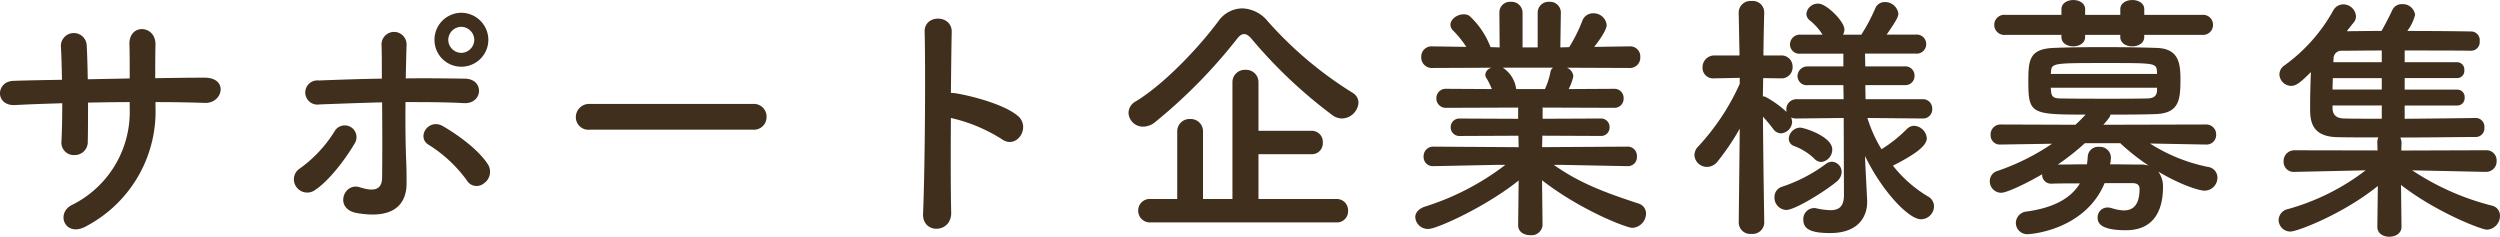 <svg xmlns="http://www.w3.org/2000/svg" width="307.172" height="29.088" viewBox="0 0 307.172 29.088">
  <path id="sec05_h2_img01" d="M21.824-13.952c2.08,0,4.1.032,6.08.1,2.24.064,2.912-3.136-.1-3.1-1.92,0-3.968.032-6.016.064,0-1.44,0-2.848.032-4.128.032-2.464-3.328-2.624-3.2.032.032.9.032,2.464.032,4.128l-5.152.1c-.032-1.568-.064-3.008-.128-4.064a1.588,1.588,0,1,0-3.168.128c.064,1.088.1,2.5.128,4-2.016.032-4.032.064-5.952.128-2.208.064-2.3,3.1.192,2.976,1.792-.1,3.776-.16,5.792-.224,0,1.76-.032,3.424-.1,4.736a1.52,1.52,0,0,0,1.6,1.632A1.6,1.6,0,0,0,13.5-9.12c.032-1.248.032-2.944.032-4.768,1.7-.032,3.392-.064,5.12-.064v.736A12.765,12.765,0,0,1,11.488-1.28c-1.984,1.088-.7,4.032,1.856,2.56a15.952,15.952,0,0,0,8.48-14.624ZM62.72-21.6a3.346,3.346,0,0,0-3.328-3.328A3.319,3.319,0,0,0,56.1-21.6a3.291,3.291,0,0,0,3.3,3.3A3.319,3.319,0,0,0,62.72-21.6ZM62.176-3.968a1.721,1.721,0,0,0,.512-2.3c-1.28-2.016-4.128-3.9-5.5-4.7-1.824-1.088-3.36,1.344-1.792,2.272a16.675,16.675,0,0,1,4.672,4.352A1.4,1.4,0,0,0,62.176-3.968ZM49.664-13.92c.032,3.36.032,7.008,0,9.28-.032,1.76-1.44,1.568-2.752,1.152-1.952-.64-3.2,2.656-.352,3.168,4.576.8,6.112-1.12,6.112-3.648,0-.9,0-1.408-.032-2.432-.1-2.208-.128-4.96-.1-7.552,2.4,0,4.8,0,7.168.128s2.56-2.976.128-3.008c-2.368-.032-4.8-.064-7.264-.032.032-1.664.064-3.136.1-4.128a1.541,1.541,0,1,0-3.072.128c.032.9.032,2.336.032,4.032-2.592.032-5.216.128-7.744.224a1.487,1.487,0,1,0,.064,2.944C44.512-13.76,47.1-13.856,49.664-13.92ZM41.408-3.136c1.984-1.312,4.064-4.32,4.864-5.7a1.444,1.444,0,1,0-2.464-1.5,15.872,15.872,0,0,1-4.256,4.544,1.581,1.581,0,0,0-.416,2.272A1.629,1.629,0,0,0,41.408-3.136ZM60.992-21.6a1.626,1.626,0,0,1-1.6,1.6,1.626,1.626,0,0,1-1.6-1.6,1.626,1.626,0,0,1,1.6-1.6A1.626,1.626,0,0,1,60.992-21.6ZM95.264-10.56A1.545,1.545,0,0,0,96.9-12.128a1.552,1.552,0,0,0-1.632-1.6h-20.1a1.632,1.632,0,0,0-1.7,1.632,1.541,1.541,0,0,0,1.7,1.536ZM119.552-12a19.835,19.835,0,0,1,6.24,2.592c1.824,1.344,3.648-1.44,1.984-2.848-1.728-1.472-5.888-2.5-7.68-2.784a3.291,3.291,0,0,0-.544-.032c.032-3.136.064-5.92.1-7.488.064-2.176-3.392-2.208-3.328-.032.128,4.608.032,17.152-.192,22.336-.128,2.56,3.52,2.464,3.456-.128S119.52-7.584,119.552-12Zm50.08-1.888A1.422,1.422,0,0,0,168.9-15.1a46.907,46.907,0,0,1-10.432-8.8,4.205,4.205,0,0,0-3.136-1.568,3.652,3.652,0,0,0-2.912,1.568c-2.368,3.2-6.624,7.712-10.144,9.856a1.625,1.625,0,0,0-.9,1.408,1.771,1.771,0,0,0,1.792,1.7,2.349,2.349,0,0,0,1.5-.576A64.257,64.257,0,0,0,154.688-21.7c.32-.416.576-.608.9-.608.288,0,.576.192.928.608a58.93,58.93,0,0,0,9.984,9.408,1.993,1.993,0,0,0,1.12.352A2.085,2.085,0,0,0,169.632-13.888ZM166.944.832a1.359,1.359,0,0,0,1.408-1.408,1.393,1.393,0,0,0-1.408-1.472h-9.6v-5.5h6.528a1.341,1.341,0,0,0,1.376-1.44,1.358,1.358,0,0,0-1.376-1.44h-6.528v-5.92a1.517,1.517,0,0,0-1.6-1.568,1.517,1.517,0,0,0-1.6,1.568v14.3h-3.616v-8.288a1.5,1.5,0,0,0-1.568-1.536,1.509,1.509,0,0,0-1.6,1.536v8.288H144.1a1.42,1.42,0,0,0-1.536,1.44A1.437,1.437,0,0,0,144.1.832ZM202.688-6.08a1.1,1.1,0,0,0,1.152-1.184,1.13,1.13,0,0,0-1.184-1.216l-10.464.064.032-1.408,7.168.032a1.032,1.032,0,0,0,1.088-1.056,1.039,1.039,0,0,0-1.088-1.088l-7.136.032V-13.28l8.768.032a1.115,1.115,0,0,0,1.184-1.152,1.123,1.123,0,0,0-1.184-1.184l-5.568.032a6.412,6.412,0,0,0,.576-1.568,1.238,1.238,0,0,0-.8-1.056l7.712.032a1.265,1.265,0,0,0,1.312-1.344,1.232,1.232,0,0,0-1.28-1.312h-.032l-4.352.064c1.536-1.952,1.536-2.592,1.536-2.688a1.619,1.619,0,0,0-1.664-1.44,1.4,1.4,0,0,0-1.344.96,18.665,18.665,0,0,1-1.6,3.2l-1.088.032.064-4.256v-.032a1.318,1.318,0,0,0-1.408-1.312,1.334,1.334,0,0,0-1.44,1.344v4.256h-1.856v-4.256a1.351,1.351,0,0,0-1.44-1.344,1.3,1.3,0,0,0-1.408,1.312v.032l.032,4.256-1.12-.032a10.07,10.07,0,0,0-2.592-3.84,1.214,1.214,0,0,0-.736-.192c-.768,0-1.6.608-1.6,1.28a1.037,1.037,0,0,0,.288.672,12.6,12.6,0,0,1,1.664,2.048l-4.192-.064h-.032a1.258,1.258,0,0,0-1.312,1.312,1.291,1.291,0,0,0,1.344,1.344l7.328-.032a.976.976,0,0,0-.8.832.723.723,0,0,0,.16.48,8.362,8.362,0,0,1,.64,1.312l-5.6-.032a1.143,1.143,0,0,0-1.216,1.152,1.15,1.15,0,0,0,1.216,1.184l8.832-.032V-11.9l-7.2-.032a1.051,1.051,0,0,0-1.088,1.056,1.058,1.058,0,0,0,1.088,1.088l7.232-.032.032,1.408L178.848-8.48a1.174,1.174,0,0,0-1.216,1.216,1.123,1.123,0,0,0,1.184,1.184h.032l7.776-.16h1.056a31.945,31.945,0,0,1-9.952,5.152c-.768.288-1.12.768-1.12,1.28a1.547,1.547,0,0,0,1.632,1.44c1.024,0,7.1-2.752,11.072-5.952l-.064,5.472v.032c0,.832.736,1.216,1.5,1.216a1.352,1.352,0,0,0,1.5-1.216V1.152l-.064-5.5C197.056-.576,202.624,1.5,203.264,1.5a1.783,1.783,0,0,0,1.7-1.76,1.288,1.288,0,0,0-.992-1.248C200.32-2.72,196.96-3.872,193.632-6.24h.96l8.064.16Zm-9.152-12.1a.789.789,0,0,0-.32.544,9.3,9.3,0,0,1-.672,2.08h-3.52l-.032-.1a3.687,3.687,0,0,0-1.632-2.528Zm45.44,6.24a1.115,1.115,0,0,0,1.152-1.184,1.14,1.14,0,0,0-1.184-1.184h-7.008l-.032-1.728h4.832a1.125,1.125,0,0,0,1.216-1.152,1.125,1.125,0,0,0-1.216-1.152H231.9l-.032-1.568h6.24a1.169,1.169,0,0,0,1.28-1.184,1.163,1.163,0,0,0-1.28-1.152h-3.584c1.344-1.92,1.44-2.272,1.44-2.592A1.641,1.641,0,0,0,234.3-26.24a1.238,1.238,0,0,0-1.184.8,22.289,22.289,0,0,1-1.7,3.2h-2.24a1.456,1.456,0,0,0,.16-.64c0-.992-2.208-3.168-3.2-3.168a1.416,1.416,0,0,0-1.472,1.248,1.05,1.05,0,0,0,.448.832,7.025,7.025,0,0,1,1.536,1.728h-2.688a1.22,1.22,0,0,0-1.312,1.216,1.152,1.152,0,0,0,1.312,1.12h5.248v1.568h-4.352a1.211,1.211,0,0,0-1.28,1.216,1.136,1.136,0,0,0,1.28,1.088h4.352l.032,1.728h-5.792a1.227,1.227,0,0,0-1.248,1.248,1.089,1.089,0,0,0,.032.32,12.326,12.326,0,0,0-2.528-1.824.852.852,0,0,0-.384-.1c0-.7.032-1.472.032-2.24l2.208.032h.032a1.351,1.351,0,0,0,1.376-1.408,1.359,1.359,0,0,0-1.408-1.408h-2.176c.032-2.848.1-5.28.1-5.28v-.032a1.4,1.4,0,0,0-1.536-1.376,1.441,1.441,0,0,0-1.6,1.376v.032l.1,5.28h-3.072a1.445,1.445,0,0,0-1.472,1.472,1.293,1.293,0,0,0,1.408,1.344h.064l3.1-.064v.736a28.316,28.316,0,0,1-5.056,7.648,1.571,1.571,0,0,0-.512,1.12,1.541,1.541,0,0,0,1.536,1.44,1.663,1.663,0,0,0,1.312-.672,29.543,29.543,0,0,0,2.72-4.032L216.352.864V.9A1.409,1.409,0,0,0,217.92,2.24,1.426,1.426,0,0,0,219.488.9V.864s-.128-8.032-.16-13.024a18.074,18.074,0,0,1,1.28,1.536,1.207,1.207,0,0,0,.928.512,1.466,1.466,0,0,0,1.376-1.44,1.506,1.506,0,0,0-.128-.512,1.484,1.484,0,0,0,.672.128L229.248-12l.032,9.472c0,1.472-.672,1.856-1.664,1.856A8.833,8.833,0,0,1,225.888-.9a.886.886,0,0,0-.288-.032,1.347,1.347,0,0,0-1.312,1.44c0,1.248,1.152,1.632,3.3,1.632,3.552,0,4.544-2.112,4.544-3.808v-.192L231.9-6.432l-.032-.9c2.016,4.192,5.312,7.776,6.88,7.776a1.619,1.619,0,0,0,1.6-1.568,1.4,1.4,0,0,0-.768-1.248A15.581,15.581,0,0,1,235.3-6.144c2.208-1.12,4.16-2.3,4.16-3.36a1.657,1.657,0,0,0-1.568-1.536,1.284,1.284,0,0,0-.9.416,16.965,16.965,0,0,1-3.1,2.464A17.229,17.229,0,0,1,232.16-12l6.784.064ZM226.5-6.592a1.533,1.533,0,0,0,1.344-1.536c0-1.6-3.456-2.688-3.968-2.688A1.45,1.45,0,0,0,222.5-9.472a.959.959,0,0,0,.608.9,7.152,7.152,0,0,1,2.528,1.568A1.219,1.219,0,0,0,226.5-6.592Zm1.856,2.432a1.586,1.586,0,0,0,.64-1.184,1.251,1.251,0,0,0-1.216-1.28,1.269,1.269,0,0,0-.7.256,18.937,18.937,0,0,1-5.408,2.816,1.31,1.31,0,0,0-.928,1.28A1.507,1.507,0,0,0,222.208-.7C223.2-.7,226.72-2.816,228.352-4.16Zm44.96-18.048a1.226,1.226,0,0,0,1.312-1.248,1.22,1.22,0,0,0-1.312-1.216h-7.136v-.7c0-.736-.736-1.12-1.472-1.12s-1.472.384-1.472,1.12v.7h-4.32v-.7c0-.736-.736-1.12-1.44-1.12-.736,0-1.472.384-1.472,1.12v.7h-6.912a1.23,1.23,0,0,0-1.344,1.216,1.236,1.236,0,0,0,1.344,1.248H256v.256c0,.768.736,1.152,1.44,1.152.736,0,1.472-.384,1.472-1.152v-.256h4.32v.256c0,.768.736,1.152,1.472,1.152s1.472-.384,1.472-1.152v-.256Zm.48,13.472a1.174,1.174,0,0,0,1.216-1.216A1.208,1.208,0,0,0,273.76-11.2l-12.608.032c.864-.96.864-1.12.864-1.248,1.952,0,3.9,0,5.568-.064,2.944-.1,3.04-1.856,3.04-4.32,0-1.92-.224-3.712-2.88-3.808-1.824-.064-4.224-.1-6.56-.1s-4.608.032-6.176.1c-2.912.128-3.072,1.472-3.072,4.032,0,4.064.288,4.16,7.04,4.16q-.624.672-1.248,1.248l-9.184-.032A1.216,1.216,0,0,0,247.3-9.92a1.132,1.132,0,0,0,1.216,1.184h.032l6.3-.1A27.776,27.776,0,0,1,248.16-5.5a1.3,1.3,0,0,0-.96,1.28,1.4,1.4,0,0,0,1.408,1.408c.7,0,3.168-1.184,5.024-2.272a1.089,1.089,0,0,0,1.152,1.152h.064c.96-.032,2.176-.032,3.424-.032-1.216,2.016-3.552,3.04-6.528,3.456A1.44,1.44,0,0,0,250.4.9a1.4,1.4,0,0,0,1.5,1.376c.352,0,7.008-.512,9.408-6.272H264.7c.576,0,.9.192.9.7,0,1.92-.736,2.656-1.952,2.656A5.5,5.5,0,0,1,262.24-.9a1.775,1.775,0,0,0-.544-.1A1.209,1.209,0,0,0,260.448.256c0,.8.608,1.536,3.488,1.536,3.808,0,4.544-3.008,4.544-5.28a3.046,3.046,0,0,0-.576-1.92c3.2,1.888,5.248,2.336,5.632,2.336a1.59,1.59,0,0,0,1.632-1.6,1.317,1.317,0,0,0-1.152-1.312,20.927,20.927,0,0,1-7.136-2.88l6.88.128Zm-6.048-8.672H254.688l.032-.224c.064-1.12.192-1.12,6.784-1.12,5.984,0,6.144,0,6.24,1.024Zm0,2.08c-.032.672-.512.928-1.216.928-1.344.032-2.976.032-4.576.032-2.24,0-4.448,0-5.952-.032-.928,0-1.216-.16-1.28-.9,0-.128-.032-.256-.032-.416h13.056ZM263.232-8.9a26.95,26.95,0,0,0,3.488,2.752,3.321,3.321,0,0,0-1.024-.128c-1.024,0-2.336-.032-3.712-.032a5.063,5.063,0,0,0,.1-.832,1.345,1.345,0,0,0-1.44-1.312,1.276,1.276,0,0,0-1.408,1.184,8.865,8.865,0,0,1-.1.96c-1.312,0-2.592.032-3.584.032A30.036,30.036,0,0,0,258.88-8.9Zm44.928,3.52a1.283,1.283,0,0,0,1.312-1.344,1.24,1.24,0,0,0-1.312-1.312L297.76-8l.032-.928a1.488,1.488,0,0,0-.16-.672c3.616,0,7.328-.064,9.312-.064a1.061,1.061,0,0,0,1.024-1.152A1.071,1.071,0,0,0,306.944-12h-.032c-1.824.032-5.344.064-8.736.1v-1.632h6.464a.9.9,0,0,0,.9-.992.889.889,0,0,0-.9-.96h-6.464V-16.9h6.464a.882.882,0,0,0,.864-.96.893.893,0,0,0-.864-.992h-6.464v-1.44c3.264,0,6.528,0,8.16.032h.032a1.069,1.069,0,0,0,1.024-1.184,1.062,1.062,0,0,0-.96-1.184c-1.632-.032-4.768-.064-7.936-.064a5.491,5.491,0,0,0,.96-1.984,1.522,1.522,0,0,0-1.6-1.312,1.266,1.266,0,0,0-1.184.7c-.48,1.024-.96,1.92-1.344,2.592-1.6,0-3.072.032-4.256.032.256-.352.544-.7.832-1.056a1.178,1.178,0,0,0,.288-.8,1.572,1.572,0,0,0-1.568-1.44,1.422,1.422,0,0,0-1.216.736,20.607,20.607,0,0,1-5.984,6.752,1.345,1.345,0,0,0-.64,1.12,1.471,1.471,0,0,0,1.44,1.408c.608,0,1.12-.384,2.432-1.7-.064,1.44-.1,3.072-.1,4.32,0,1.44,0,3.616,3.328,3.68,1.248.032,3.04.032,5.056.032a1.484,1.484,0,0,0-.128.672l.032.928L284.64-8.032A1.316,1.316,0,0,0,283.3-6.656a1.232,1.232,0,0,0,1.312,1.28h.032l8.736-.192A27.984,27.984,0,0,1,283.808-.8a1.411,1.411,0,0,0-1.12,1.344,1.435,1.435,0,0,0,1.472,1.408c.8,0,6.464-2.144,10.72-5.6l-.064,4.992v.032c0,.832.736,1.216,1.472,1.216.768,0,1.5-.416,1.5-1.216V1.344l-.064-5.12c4.224,3.3,9.856,5.5,10.56,5.5a1.686,1.686,0,0,0,1.6-1.7,1.243,1.243,0,0,0-.96-1.248A31.639,31.639,0,0,1,299.1-5.568l9.024.192Zm-12.8-13.472h-5.952l.032-.384a.958.958,0,0,1,1.056-1.024c1.088,0,2.848-.032,4.864-.032Zm0,3.36h-6.048c0-.48.032-.96.032-1.408h6.016Zm0,3.584c-1.92,0-3.648,0-4.7-.032-.992-.032-1.344-.576-1.344-1.248v-.352h6.048Z" transform="translate(-2.716 26.496)" fill="#402f1d"/>
</svg>
